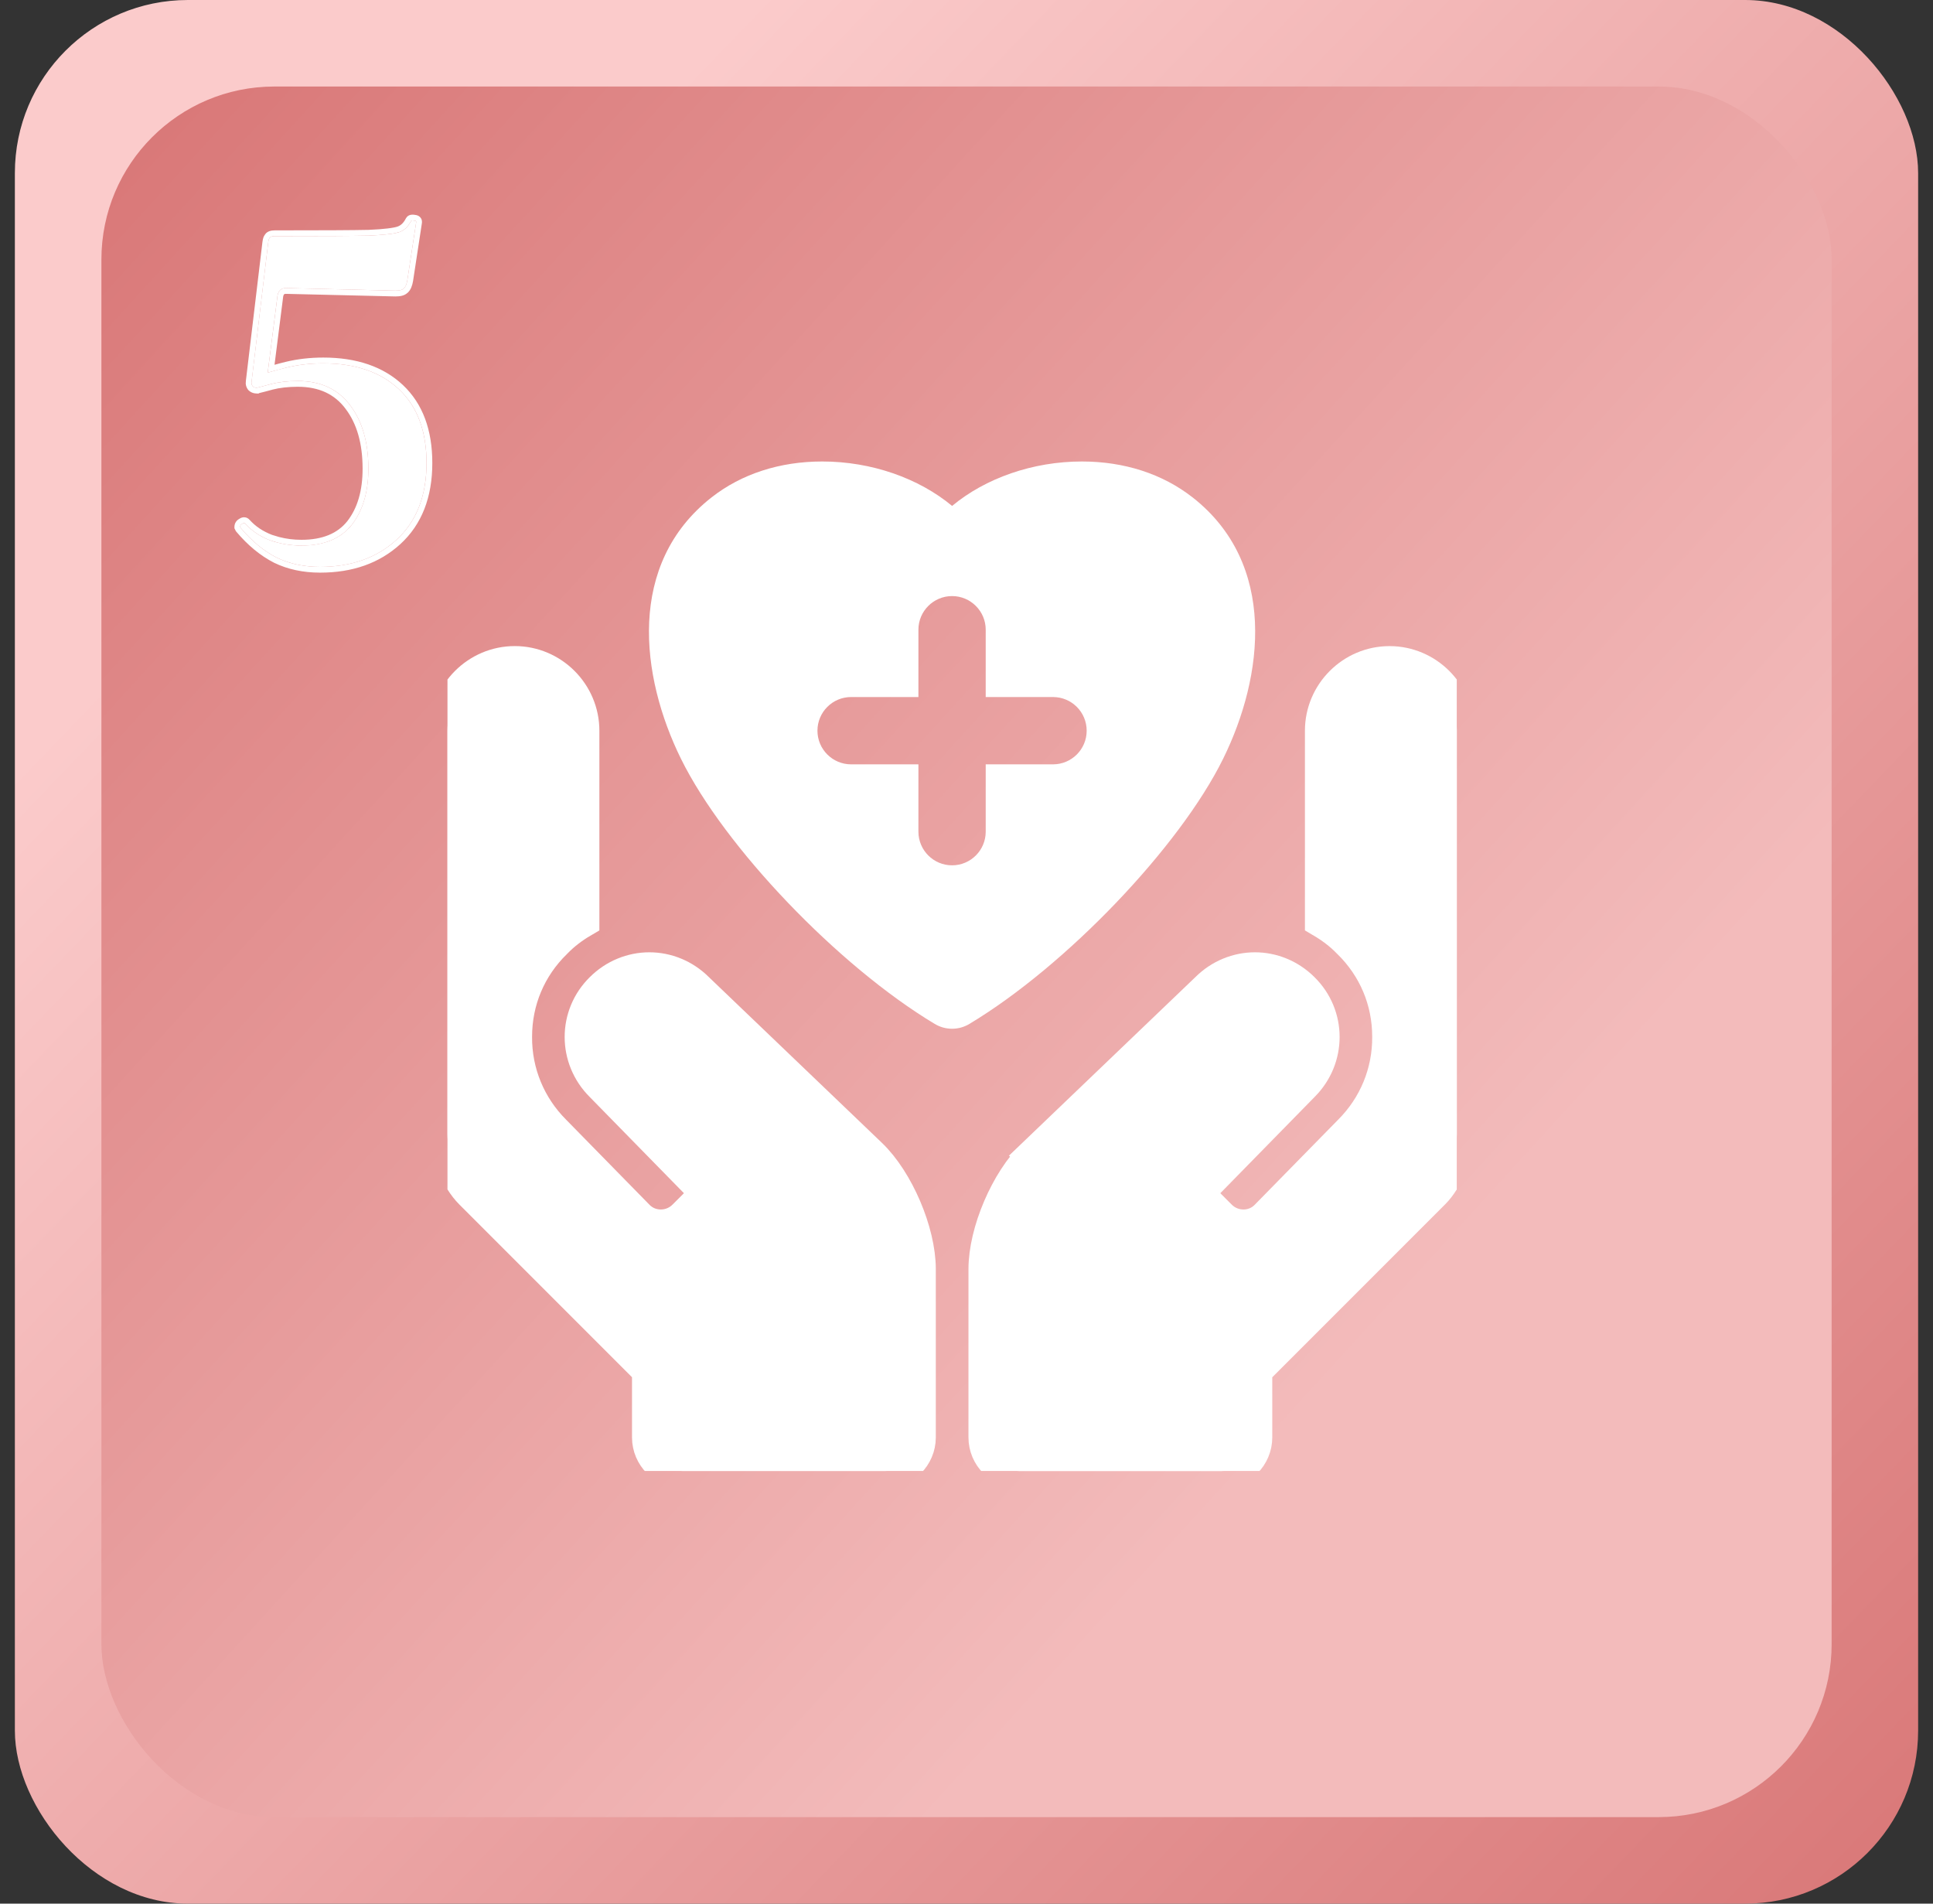 <?xml version="1.0" encoding="UTF-8"?>
<svg xmlns="http://www.w3.org/2000/svg" width="65" height="64" viewBox="0 0 65 64" fill="none">
  <rect x="0" y="0" width="65" height="64" fill="#333333" stroke="none"/>
  <rect x="0.5" width="64" height="64" rx="5.818" fill="url(#paint0_linear_7001_9538)"></rect>
  <rect x="3.41" y="2.909" width="58.182" height="58.182" rx="5.818" fill="url(#paint1_linear_7001_9538)"></rect>
  <g clip-path="url(#clip0_7001_9538)">
    <path d="M30.886 42.667V48.324C30.886 48.946 30.377 49.456 29.754 49.456H22.966C22.344 49.456 21.834 48.947 21.834 48.324V46.061L15.85 40.076C15.408 39.634 15.047 38.764 15.047 38.141V24.567C15.047 23.322 16.065 22.303 17.31 22.303C18.555 22.303 19.573 23.322 19.573 24.567V30.947C19.245 31.139 18.928 31.377 18.656 31.66C17.785 32.508 17.31 33.64 17.31 34.85C17.299 36.061 17.774 37.203 18.622 38.052L21.427 40.914C21.857 41.355 22.581 41.355 23.022 40.914L23.817 40.119L20.24 36.467C19.346 35.575 19.346 34.148 20.24 33.267C20.681 32.825 21.259 32.598 21.835 32.598C22.412 32.598 22.989 32.825 23.431 33.267L29.251 38.84C30.151 39.7 30.886 41.423 30.886 42.667Z" fill="white" stroke="white" stroke-width="1.164"></path>
    <path d="M34.783 38.84L40.603 33.267C41.045 32.825 41.623 32.598 42.199 32.598C42.775 32.598 43.352 32.825 43.794 33.267C44.688 34.148 44.688 35.575 43.794 36.468L40.217 40.119L41.011 40.914C41.452 41.355 42.177 41.355 42.605 40.914L45.412 38.052C46.26 37.204 46.735 36.061 46.724 34.85C46.724 33.64 46.249 32.509 45.379 31.66C45.106 31.377 44.79 31.14 44.462 30.947V24.567C44.462 23.322 45.481 22.304 46.725 22.304C47.969 22.304 48.988 23.322 48.988 24.567V38.142C48.988 38.764 48.626 39.635 48.185 40.077L42.2 46.062V48.325C42.2 48.947 41.691 49.457 41.068 49.457H34.28C33.658 49.457 33.148 48.948 33.148 48.325V42.669C33.148 41.425 33.884 39.703 34.784 38.841L34.783 38.84Z" fill="white" stroke="white" stroke-width="1.164"></path>
    <path d="M40.103 16.723C39.095 15.933 37.807 15.515 36.38 15.515C34.726 15.515 33.136 16.078 32.016 17.009C30.894 16.078 29.305 15.515 27.649 15.515C26.221 15.515 24.934 15.933 23.926 16.723C21.077 18.958 21.527 22.727 22.899 25.511C24.364 28.482 28.191 32.481 31.432 34.424C31.612 34.532 31.813 34.586 32.015 34.586C32.217 34.586 32.417 34.533 32.597 34.424C35.836 32.481 39.663 28.483 41.129 25.511C42.502 22.727 42.953 18.958 40.103 16.722V16.723ZM35.409 25.697H33.146V27.96C33.146 28.585 32.639 29.092 32.015 29.092C31.39 29.092 30.883 28.585 30.883 27.96V25.697H28.62C27.995 25.697 27.488 25.19 27.488 24.566C27.488 23.941 27.995 23.434 28.62 23.434H30.883V21.171C30.883 20.547 31.39 20.04 32.015 20.04C32.639 20.04 33.146 20.547 33.146 21.171V23.434H35.409C36.035 23.434 36.541 23.941 36.541 24.566C36.541 25.19 36.035 25.697 35.409 25.697Z" fill="white"></path>
  </g>
  <path d="M8.635 13.036C8.577 13.036 8.53 13.019 8.495 12.984C8.46 12.937 8.449 12.885 8.46 12.827L9.019 8.149C9.03 8.067 9.048 8.015 9.071 7.992C9.094 7.957 9.153 7.939 9.246 7.939C10.828 7.939 11.881 7.934 12.405 7.922C12.928 7.899 13.272 7.858 13.435 7.8C13.598 7.742 13.726 7.619 13.819 7.433C13.83 7.41 13.865 7.404 13.923 7.416C13.982 7.416 14.005 7.439 13.993 7.486L13.697 9.423C13.673 9.563 13.633 9.656 13.574 9.702C13.528 9.749 13.435 9.772 13.295 9.772L9.612 9.685C9.461 9.685 9.368 9.766 9.333 9.929L8.966 12.809L8.635 13.036ZM8.251 17.609C8.472 17.854 8.751 18.04 9.089 18.168C9.426 18.284 9.775 18.342 10.136 18.342C10.892 18.342 11.457 18.11 11.829 17.644C12.201 17.167 12.387 16.539 12.387 15.759C12.387 14.875 12.184 14.165 11.777 13.63C11.369 13.083 10.782 12.809 10.014 12.809C9.676 12.809 9.374 12.844 9.106 12.914C8.85 12.984 8.693 13.024 8.635 13.036C8.623 13.036 8.617 13.019 8.617 12.984C8.617 12.925 8.623 12.861 8.635 12.792C8.658 12.722 8.675 12.669 8.687 12.635C8.943 12.541 9.263 12.448 9.647 12.355C10.031 12.262 10.438 12.216 10.869 12.216C11.951 12.216 12.8 12.507 13.417 13.088C14.034 13.67 14.342 14.496 14.342 15.567C14.342 16.672 14.005 17.534 13.33 18.15C12.667 18.755 11.811 19.058 10.764 19.058C10.217 19.058 9.729 18.953 9.298 18.744C8.867 18.523 8.466 18.191 8.094 17.749L8.076 17.714C8.076 17.667 8.099 17.633 8.146 17.609C8.193 17.574 8.227 17.574 8.251 17.609Z" fill="white"></path>
  <path d="M14.343 15.567C14.343 14.563 14.072 13.774 13.529 13.2L13.418 13.089C12.801 12.507 11.951 12.216 10.869 12.216C10.439 12.216 10.031 12.262 9.647 12.355L9.119 12.495C9.079 12.507 9.04 12.52 9.002 12.532L9.333 9.93C9.368 9.767 9.461 9.684 9.612 9.684L13.296 9.772C13.435 9.772 13.528 9.748 13.574 9.702C13.632 9.655 13.674 9.562 13.697 9.423L13.888 9.455C13.864 9.597 13.816 9.744 13.711 9.839C13.708 9.842 13.704 9.845 13.701 9.848C13.699 9.849 13.698 9.852 13.696 9.853L13.695 9.852C13.641 9.9 13.577 9.928 13.517 9.943C13.45 9.96 13.375 9.966 13.296 9.966H13.291L9.611 9.879C9.573 9.879 9.56 9.888 9.557 9.891C9.551 9.896 9.535 9.914 9.523 9.965L9.231 12.264C9.348 12.233 9.471 12.198 9.602 12.167C10.002 12.07 10.425 12.021 10.869 12.021C11.986 12.021 12.889 12.323 13.551 12.947C14.216 13.575 14.537 14.458 14.537 15.567C14.537 16.715 14.184 17.633 13.461 18.294C12.756 18.937 11.852 19.252 10.765 19.252C10.193 19.252 9.674 19.142 9.214 18.918L9.21 18.916C8.753 18.681 8.331 18.332 7.945 17.874L7.931 17.856L7.921 17.836L7.883 17.76V17.714C7.883 17.657 7.898 17.598 7.933 17.546C7.964 17.499 8.006 17.466 8.048 17.443C8.085 17.418 8.139 17.39 8.207 17.39C8.29 17.39 8.353 17.43 8.394 17.479H8.395C8.592 17.698 8.843 17.866 9.152 17.984L9.392 18.056C9.633 18.118 9.881 18.148 10.136 18.148V18.343L9.868 18.331C9.69 18.316 9.516 18.288 9.344 18.244L9.089 18.168C8.751 18.04 8.472 17.854 8.251 17.609C8.228 17.574 8.193 17.574 8.146 17.609C8.1 17.633 8.076 17.667 8.076 17.714L8.094 17.749C8.466 18.191 8.867 18.523 9.298 18.744C9.675 18.927 10.097 19.03 10.562 19.053L10.765 19.058C11.812 19.057 12.667 18.755 13.33 18.15C13.963 17.572 14.299 16.779 14.339 15.771L14.343 15.567ZM12.193 15.759C12.193 14.903 11.996 14.239 11.622 13.747L11.621 13.745C11.255 13.254 10.729 13.003 10.014 13.003C9.69 13.003 9.405 13.036 9.156 13.1L9.157 13.101C8.949 13.158 8.8 13.195 8.717 13.215L8.695 13.23H8.635L8.561 13.223C8.487 13.211 8.417 13.179 8.358 13.121L8.349 13.111L8.34 13.1C8.274 13.013 8.251 12.909 8.269 12.804H8.268L8.826 8.126L8.827 8.121C8.834 8.074 8.843 8.028 8.856 7.987C8.866 7.958 8.884 7.921 8.911 7.886L8.91 7.885C8.956 7.816 9.024 7.782 9.077 7.766C9.131 7.75 9.19 7.745 9.246 7.745C10.824 7.745 11.874 7.74 12.396 7.728L12.75 7.708C12.856 7.7 12.95 7.691 13.032 7.681C13.201 7.661 13.31 7.638 13.37 7.617C13.476 7.579 13.57 7.497 13.646 7.347L13.684 7.292C13.726 7.246 13.781 7.227 13.822 7.221C13.873 7.212 13.923 7.218 13.962 7.225L13.961 7.226C14.007 7.231 14.07 7.244 14.122 7.296C14.194 7.367 14.195 7.455 14.185 7.514L14.185 7.514L13.889 9.452V9.455L13.697 9.423L13.993 7.485C14.005 7.439 13.982 7.416 13.924 7.416C13.866 7.404 13.831 7.41 13.819 7.433C13.726 7.619 13.598 7.741 13.435 7.8L13.279 7.84C13.089 7.877 12.798 7.904 12.405 7.922C11.882 7.933 10.829 7.939 9.246 7.939L9.183 7.942C9.126 7.949 9.089 7.966 9.071 7.992C9.048 8.015 9.031 8.068 9.02 8.149L8.461 12.827C8.449 12.885 8.46 12.938 8.495 12.984C8.53 13.019 8.577 13.036 8.635 13.036C8.693 13.024 8.85 12.984 9.106 12.914C9.374 12.844 9.676 12.809 10.014 12.809L10.294 12.822C10.926 12.882 11.421 13.151 11.777 13.63C12.184 14.165 12.388 14.875 12.388 15.759C12.388 16.538 12.201 17.167 11.829 17.644L11.681 17.808C11.313 18.164 10.798 18.343 10.136 18.343V18.148C10.85 18.148 11.352 17.931 11.678 17.523C12.016 17.089 12.193 16.507 12.193 15.759Z" fill="white"></path>
  <defs>
    <linearGradient id="paint0_linear_7001_9538" x1="64.5" y1="62.815" x2="0.5" y2="1.185" gradientUnits="userSpaceOnUse">
      <stop stop-color="#D97878"></stop>
      <stop offset="0.808" stop-color="#FBCBCB"></stop>
    </linearGradient>
    <linearGradient id="paint1_linear_7001_9538" x1="61.592" y1="58.548" x2="3.41" y2="5.452" gradientUnits="userSpaceOnUse">
      <stop offset="0.26" stop-color="#F3BBBB"></stop>
      <stop offset="1" stop-color="#D97878"></stop>
    </linearGradient>
    <clipPath id="clip0_7001_9538">
      <rect width="33.939" height="33.939" fill="white" transform="translate(15.047 15.515)"></rect>
    </clipPath>
  </defs>
</svg>
